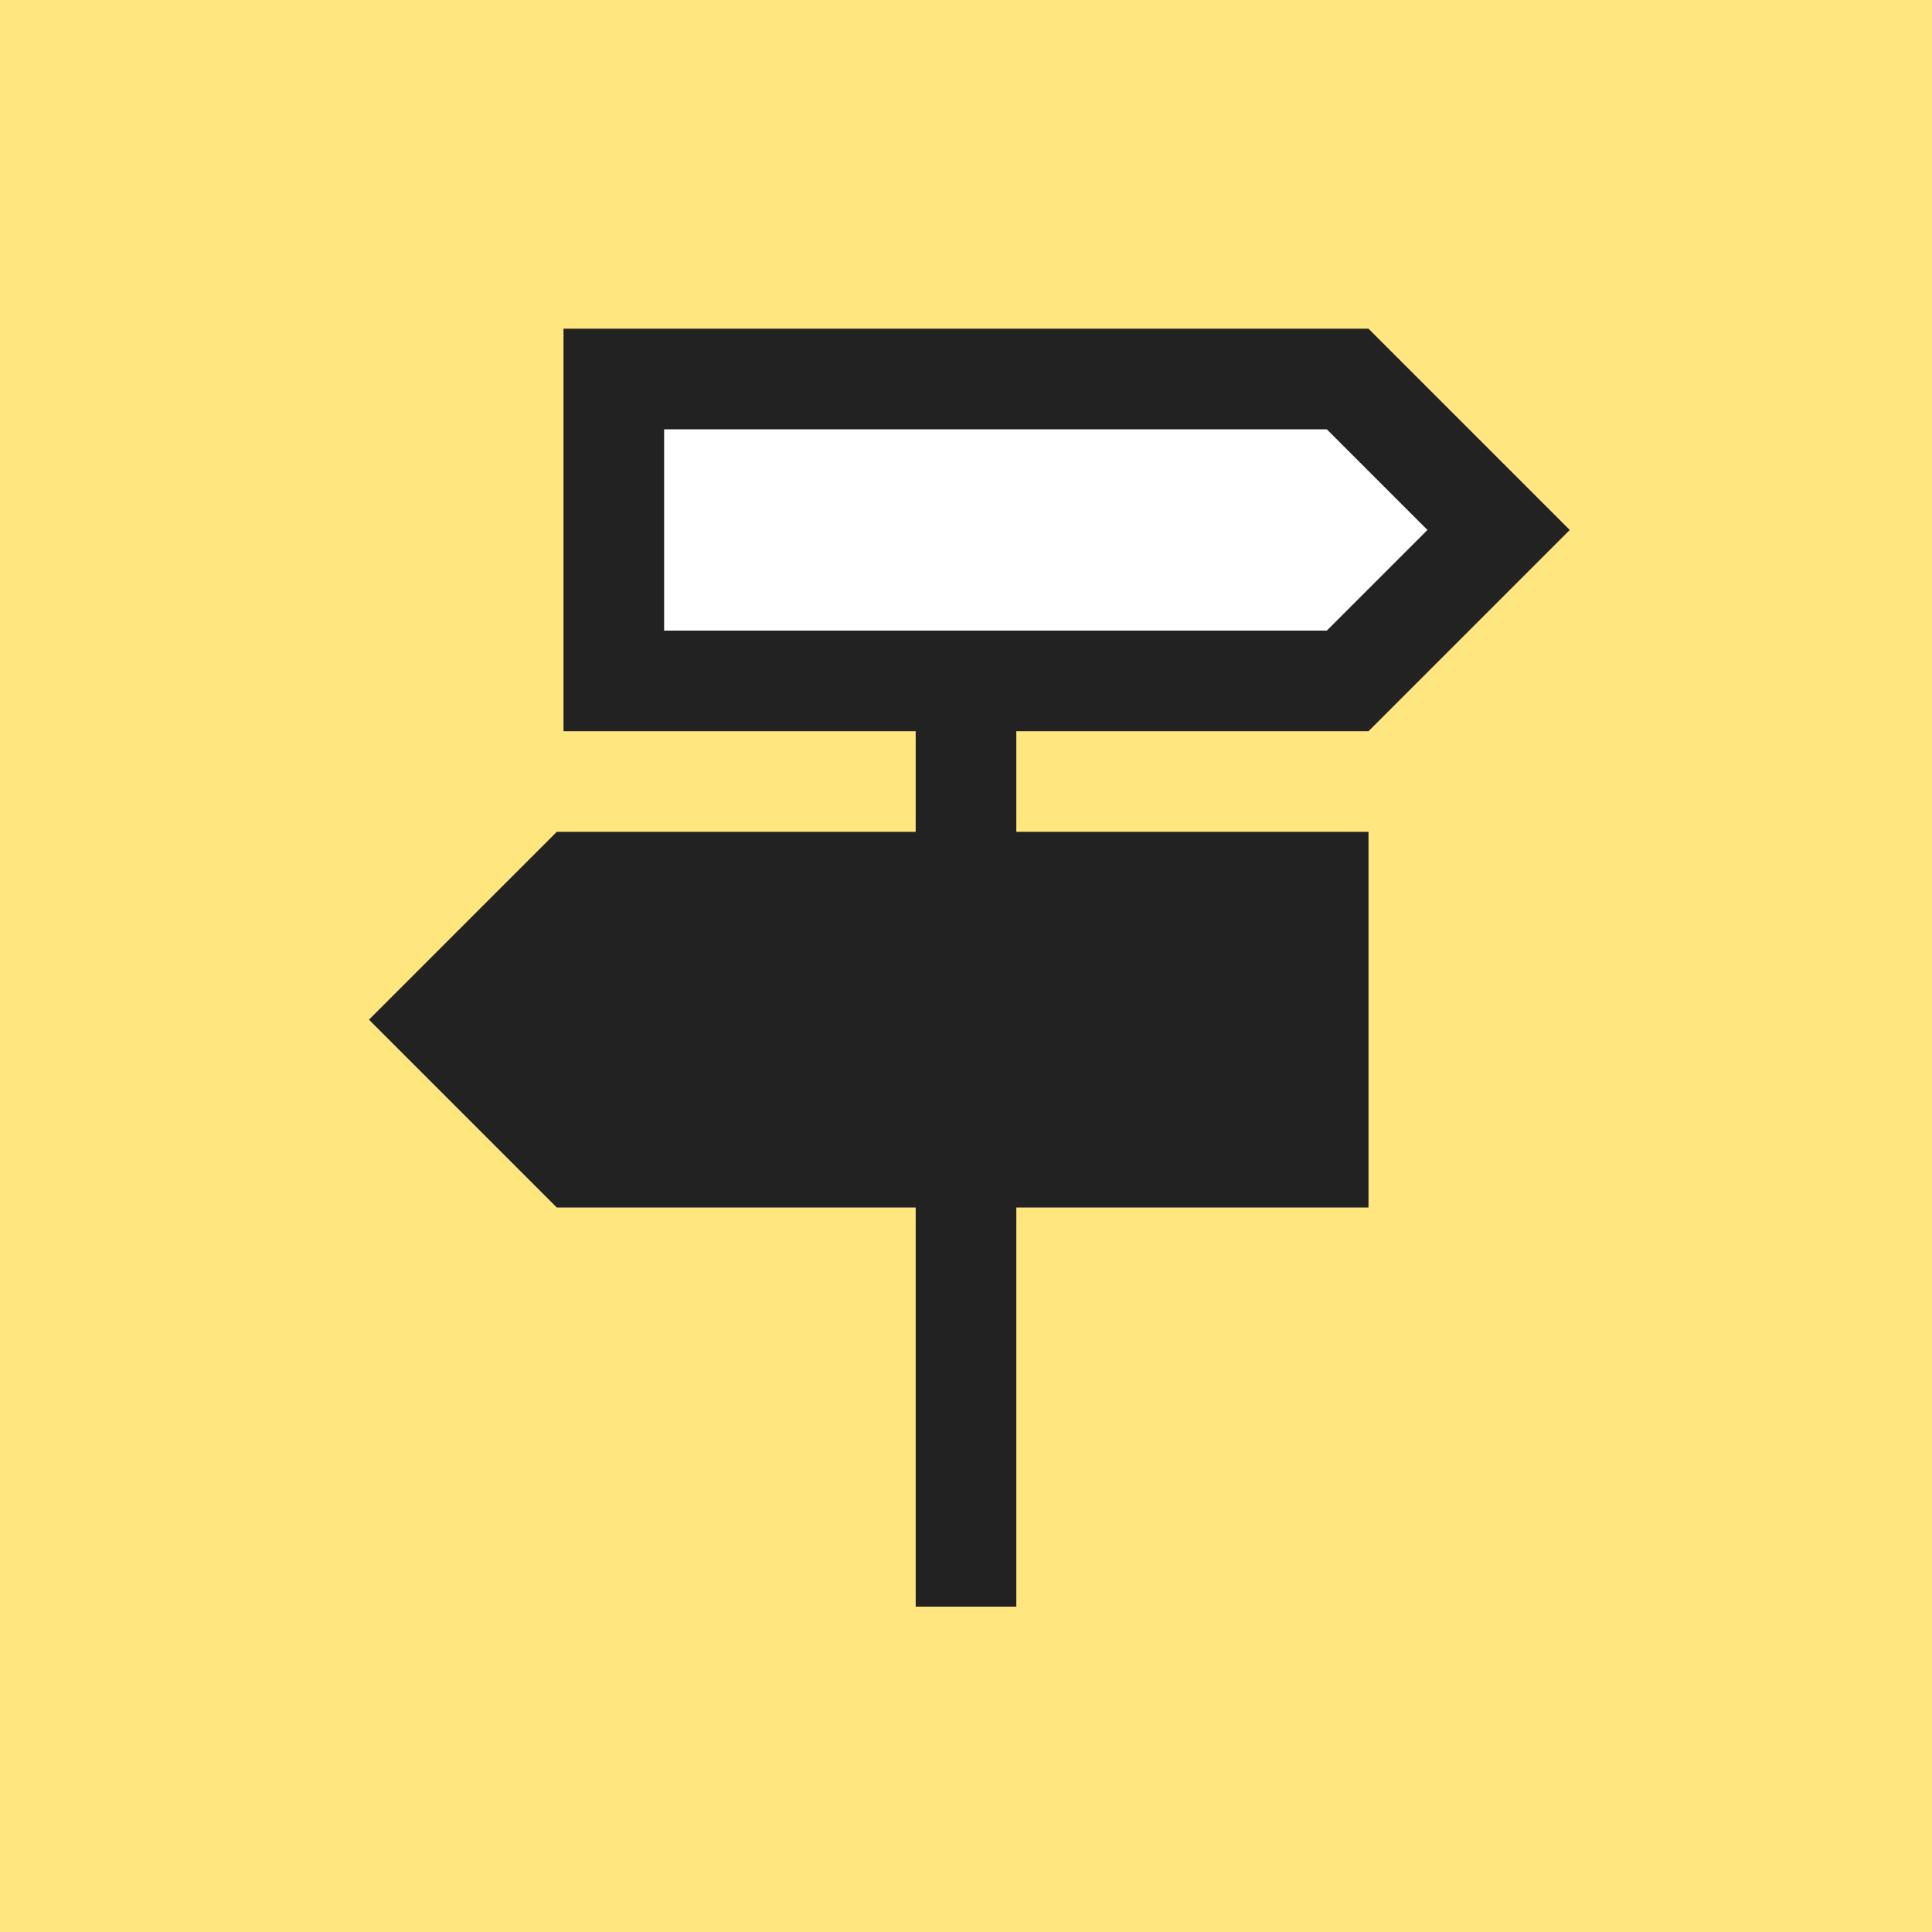 <?xml version="1.0" encoding="UTF-8"?>
<svg xmlns="http://www.w3.org/2000/svg" width="288" height="288" viewBox="0 0 288 288">
  <g id="pfeiler_gelb" transform="translate(-452 -2765)">
    <rect id="Rechteck_2647" data-name="Rechteck 2647" width="288" height="288" transform="translate(452 2765)" fill="#ffe67f"></rect>
    <g id="Gruppe_3551" data-name="Gruppe 3551" transform="translate(0.965 -381)">
      <rect id="Rechteck_2720" data-name="Rechteck 2720" width="118" height="38" transform="translate(546 3206)" fill="#fff"></rect>
      <path id="Pfad_5629" data-name="Pfad 5629" d="M44,15h98.787l15,15-15,15H44ZM29,0V60H81.5V75H28L0,103l28,28H81.5v59.5h15V131H149V75H96.5V60H149l30-30L149,0Z" transform="translate(506.035 3195)" fill="#222"></path>
    </g>
  </g>
</svg>
